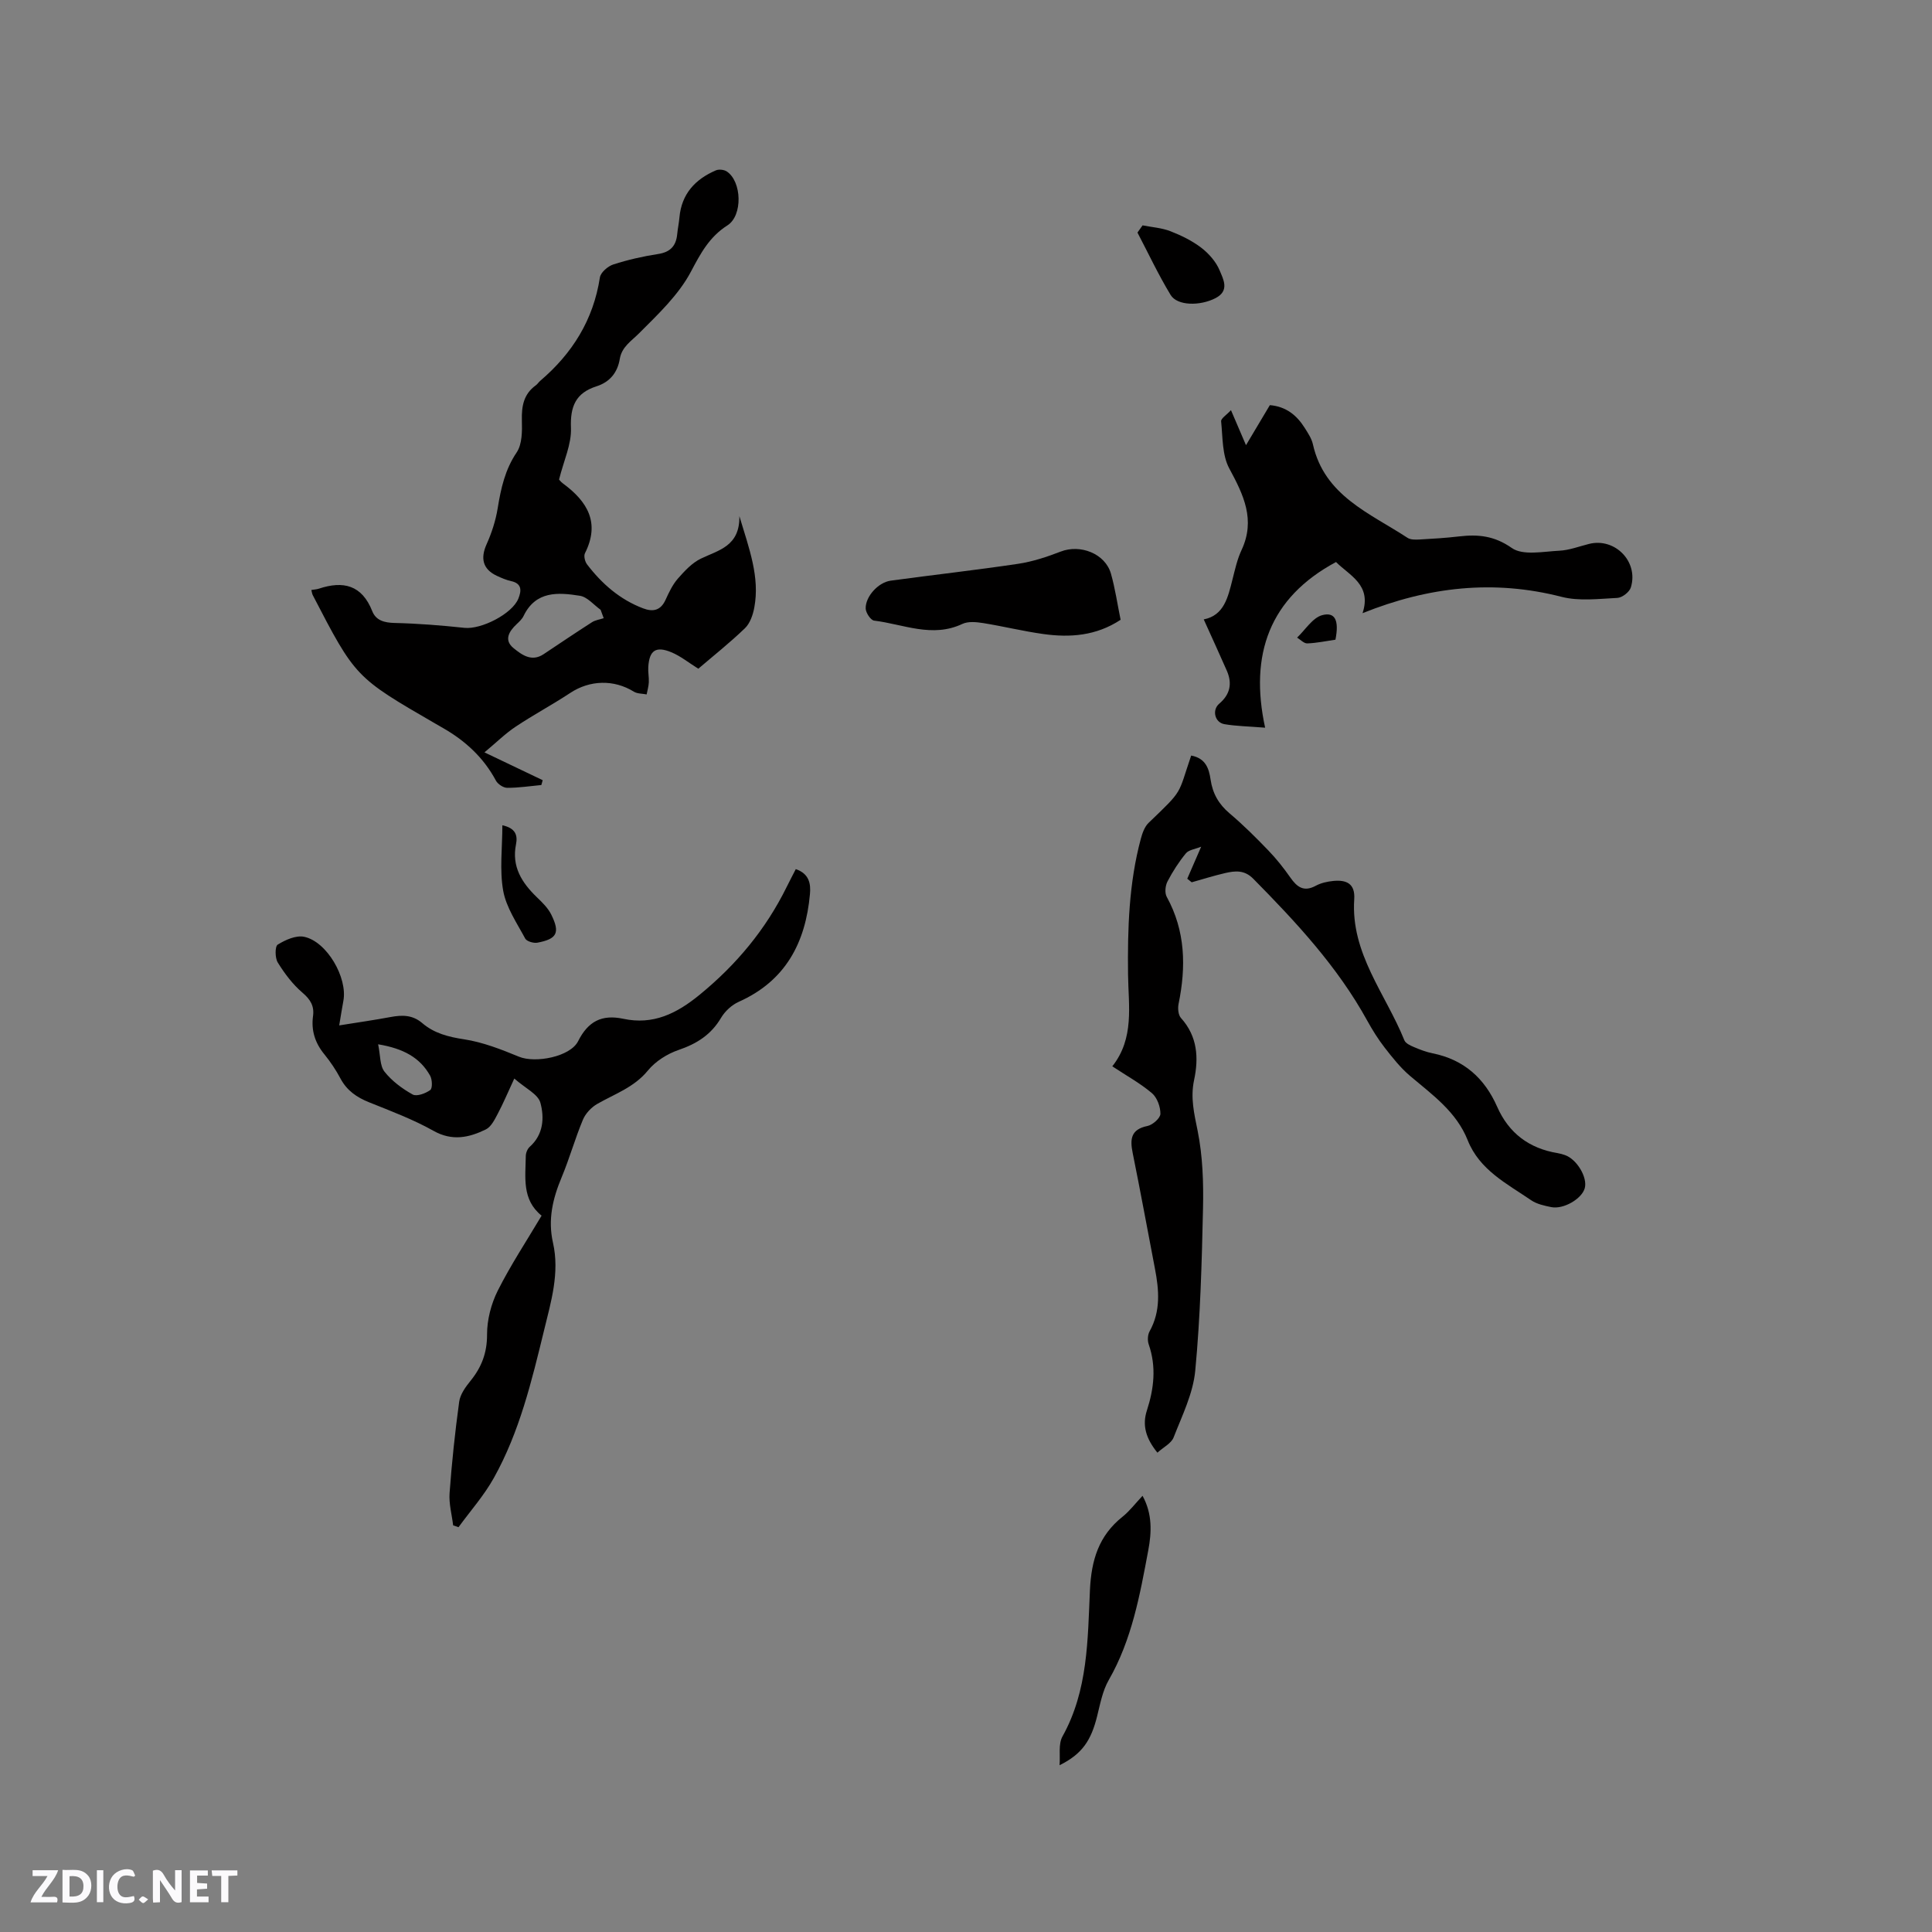 <svg enable-background="new 0 0 400 400" viewBox="0 0 400 400" xmlns="http://www.w3.org/2000/svg"><rect x="0" y="0" width="400" height="400" fill="#808080" stroke="none"/><path d="m37.59 393.81c-.92.31-1.52.05-2-.78-.7-1.2-1.52-2.34-2.47-3.78v4.59c-.55.03-.95.05-1.41.07-.03-.37-.06-.64-.06-.91 0-1.91 0-3.81 0-5.7 1.13-.41 1.77-.03 2.29.91.62 1.11 1.38 2.14 2.31 3.19v-4.2h1.35v6.61z" fill="#fbfafc"/><path d="m12.94 393.88v-6.75c1.9.19 3.93-.54 5.37 1.29.8 1.01.78 2.88.03 3.97-1.37 1.97-3.4 1.51-5.4 1.49m1.45-1.22c2.04.12 2.92-.58 2.89-2.21-.03-1.51-.98-2.19-2.89-2z" fill="#fbfafc"/><path d="m11.81 393.87h-5.49c.68-2.18 2.47-3.48 3.51-5.45h-3.08v-1.21h5.29c-.71 2.13-2.44 3.48-3.47 5.51.86 0 1.63.04 2.39-.01.79-.05 1.14.21.85 1.16" fill="#fbfafc"/><path d="m39.33 393.86v-6.61h3.7v1.07h-2.22v1.52c.68.04 1.34.09 2.07.13v1.07c-.72.05-1.38.09-2.1.14v1.48h2.4v1.19h-3.85z" fill="#fbfafc"/><path d="m27.71 388.56c-1.15-.3-2.46-.61-3.1.64-.37.73-.41 1.93-.06 2.67.63 1.35 1.99.93 3.17.68.35.94-.01 1.32-.93 1.46-1.62.25-3.05-.27-3.76-1.48-.73-1.24-.6-3.03.31-4.17.88-1.11 2.71-1.7 4-1.16.32.13.44.74.65 1.12-.1.08-.19.16-.28.24" fill="#fbfafc"/><path d="m49.15 387.24v1.07c-.59.02-1.17.05-1.87.08v5.44h-1.48v-5.44h-1.85c-.05-.4-.08-.73-.13-1.15z" fill="#fbfafc"/><path d="m20.06 387.21h1.33v6.62h-1.33z" fill="#fbfafc"/><path d="m30.68 393.25c-.49.38-.8.79-1.05.76-.32-.05-.6-.45-.9-.7.26-.24.51-.64.8-.67.29-.04.62.3 1.15.61" fill="#fbfafc"/><g fill="#010000"><path d="m64.46 122.15c.57-.1 1.08-.12 1.55-.27 5.05-1.68 8.92-.77 11.06 4.65.77 1.95 2.52 2.4 4.67 2.45 4.82.11 9.64.5 14.44 1.01 3.45.36 9.86-2.88 11.14-6.05.63-1.57.82-3.12-1.5-3.63-1.02-.22-2.02-.66-2.97-1.1-2.89-1.36-3.42-3.6-2.11-6.52 1.06-2.36 1.89-4.91 2.3-7.46.67-4.11 1.51-7.98 3.94-11.58 1.14-1.7 1.13-4.4 1.07-6.63-.08-2.94.37-5.43 2.88-7.24.34-.24.57-.63.89-.91 6.66-5.67 11.03-12.63 12.38-21.42.16-1.05 1.65-2.33 2.79-2.7 3.01-.97 6.14-1.68 9.27-2.16 2.54-.39 3.72-1.69 3.95-4.12.11-1.16.36-2.3.46-3.46.44-4.86 3.26-7.9 7.55-9.74.62-.26 1.67-.15 2.24.22 3.14 2.07 3.35 9.13.15 11.17-3.74 2.38-5.54 5.76-7.57 9.6-2.54 4.8-6.78 8.79-10.7 12.72-1.64 1.65-3.6 2.81-4.02 5.33-.47 2.83-2.06 4.79-4.84 5.68-4.26 1.36-5.45 4.14-5.27 8.61.14 3.36-1.5 6.79-2.46 10.67-.07-.07.31.46.81.83 5.04 3.71 7.74 8.1 4.55 14.44-.29.57 0 1.75.44 2.32 3.07 4.01 6.79 7.27 11.59 9.09 2.08.79 3.65.44 4.66-1.77.7-1.54 1.45-3.13 2.54-4.38 1.39-1.58 2.94-3.27 4.79-4.15 3.69-1.77 8.06-2.57 7.95-8.79 2.05 6.8 4.26 12.64 3.09 18.92-.28 1.52-.88 3.27-1.94 4.29-3.11 3-6.51 5.69-9.65 8.38-2.01-1.25-3.68-2.62-5.59-3.41-3.22-1.33-4.56-.37-4.77 3.06-.07 1.05.16 2.11.11 3.17-.04.84-.29 1.67-.45 2.5-.89-.18-1.93-.12-2.65-.57-4.14-2.56-9.12-2.41-13.16.26-3.7 2.44-7.62 4.53-11.31 6.99-2.11 1.4-3.94 3.22-6.46 5.32 4.64 2.22 8.35 3.99 12.06 5.76-.09.33-.19.67-.28 1-2.35.22-4.71.59-7.06.58-.81 0-1.96-.76-2.35-1.5-2.54-4.74-6.29-8.2-10.88-10.84-.55-.32-1.1-.63-1.65-.95-16.56-9.59-16.57-9.6-25.39-26.61-.14-.27-.17-.59-.29-1.06zm60.53 5.84c-.21-.58-.43-1.16-.64-1.74-1.42-1.01-2.74-2.66-4.29-2.9-4.5-.72-9.14-1.05-11.66 4.18-.31.64-.89 1.18-1.42 1.68-1.62 1.52-2.7 3.33-.64 4.99 1.69 1.37 3.73 2.9 6.21 1.24 3.33-2.22 6.65-4.46 10.02-6.62.69-.44 1.6-.56 2.42-.83z"/><path d="m246.62 156.43c3.04.56 3.69 2.75 4.02 4.98.42 2.87 1.67 5.07 3.91 6.97 2.83 2.39 5.47 5.02 8.04 7.69 1.67 1.73 3.18 3.64 4.56 5.61 1.39 1.99 2.8 3.05 5.28 1.7 1.07-.58 2.39-.87 3.62-.99 2.68-.26 4.55.52 4.33 3.79-.76 11.21 6.52 19.61 10.38 29.2.25.63 1.22 1.08 1.95 1.39 1.26.54 2.57 1.04 3.91 1.31 6.45 1.3 10.74 5.14 13.35 11.06 2.41 5.47 6.62 8.63 12.51 9.6.52.09 1.04.23 1.54.41 2.47.88 4.69 4.62 4.09 6.84-.59 2.2-4.39 4.44-6.94 3.93-1.44-.29-3-.63-4.17-1.43-5.02-3.43-10.68-6.25-13.13-12.42-2.35-5.91-7.32-9.41-11.93-13.31-1.98-1.68-3.64-3.78-5.25-5.85-1.36-1.75-2.55-3.66-3.62-5.6-6.15-11.18-14.73-20.39-23.6-29.38-1.84-1.86-3.76-1.64-5.82-1.17-2.33.54-4.61 1.26-6.92 1.91-.31-.25-.61-.49-.92-.74.85-1.96 1.7-3.91 2.88-6.63-1.26.51-2.57.65-3.16 1.37-1.47 1.79-2.75 3.78-3.82 5.84-.45.87-.6 2.36-.15 3.17 3.89 7.08 4.02 14.5 2.45 22.17-.19.92-.07 2.29.5 2.92 3.43 3.8 3.69 8.26 2.71 12.86-.78 3.65.02 6.94.74 10.5 1.05 5.23 1.23 10.72 1.11 16.09-.25 11.21-.55 22.44-1.61 33.59-.45 4.71-2.72 9.29-4.48 13.8-.48 1.23-2.1 2.01-3.35 3.15-2.41-2.97-3.17-5.69-2.18-8.73 1.47-4.54 1.99-9.05.38-13.69-.28-.8-.22-1.98.18-2.7 2.33-4.18 1.96-8.54 1.11-12.97-1.53-7.99-3-15.99-4.61-23.96-.58-2.85-.4-4.89 3.07-5.59 1.07-.22 2.66-1.63 2.67-2.51.02-1.44-.67-3.35-1.74-4.27-2.4-2.04-5.21-3.58-8.22-5.57 4.61-5.82 3.34-12.51 3.26-19.01-.11-9.46.17-18.88 2.64-28.08.32-1.18.78-2.52 1.62-3.32 7.32-7.03 5.96-5.59 8.81-13.93z"/><path d="m164.76 179.94c2.79.96 3.13 3.04 2.93 5.19-.91 10.04-5.04 17.95-14.73 22.28-1.44.64-2.85 1.94-3.66 3.3-2.06 3.5-5.02 5.38-8.8 6.67-2.36.81-4.8 2.35-6.36 4.26-2.85 3.49-6.84 4.83-10.48 6.91-1.24.71-2.44 1.99-2.98 3.29-1.63 3.9-2.77 8.01-4.4 11.91-1.84 4.4-2.88 8.76-1.79 13.55 1.41 6.22-.4 12.2-1.85 18.14-2.56 10.49-5.08 21.04-10.4 30.56-2.02 3.63-4.85 6.81-7.31 10.19-.37-.13-.74-.25-1.11-.38-.27-2.23-.9-4.48-.74-6.68.46-6.32 1.13-12.64 1.99-18.92.21-1.53 1.32-3.06 2.35-4.33 2.29-2.83 3.43-5.79 3.42-9.58-.01-3.03.84-6.32 2.2-9.05 2.65-5.28 5.93-10.24 9.09-15.56-4.12-3.32-3.33-7.94-3.27-12.36.01-.65.35-1.49.83-1.91 2.85-2.55 3.03-6.04 2.19-9.11-.49-1.79-3.11-2.99-5.4-5.01-1.35 2.91-2.3 5.17-3.45 7.34-.63 1.19-1.36 2.67-2.45 3.2-3.47 1.69-6.94 2.47-10.82.29-4.22-2.37-8.83-4.1-13.34-5.91-2.56-1.03-4.59-2.42-5.92-4.91-.94-1.77-2.08-3.47-3.34-5.02-1.93-2.35-2.76-4.94-2.35-7.93.28-2.07-.53-3.42-2.18-4.83-2.03-1.73-3.71-3.97-5.12-6.25-.59-.95-.6-3.35-.01-3.71 1.58-.98 3.77-1.96 5.45-1.62 4.73.97 9.05 8.49 8.14 13.28-.29 1.52-.52 3.06-.86 5.07 3.87-.62 7.28-1.11 10.66-1.74 2.38-.44 4.52-.46 6.53 1.26 2.46 2.11 5.4 2.86 8.67 3.36 3.88.59 7.69 2.09 11.36 3.6 3.36 1.39 10.61.03 12.24-3.21 2.07-4.12 4.91-5.59 9.36-4.64 6.17 1.32 11.04-1.07 15.82-4.99 7.62-6.24 13.68-13.53 18.01-22.32.6-1.21 1.23-2.41 1.88-3.68zm-86.47 36.27c.48 2.31.34 4.43 1.31 5.66 1.52 1.93 3.66 3.52 5.83 4.73.84.47 2.67-.21 3.65-.92.48-.35.42-2.16-.02-2.96-2.09-3.73-5.49-5.63-10.77-6.51z"/><path d="m254.86 84.92c1.14 2.66 2.01 4.69 3.11 7.25 1.78-2.99 3.35-5.63 4.94-8.29 3.36.28 5.57 2.1 7.21 4.7.67 1.07 1.43 2.19 1.7 3.39 2.38 10.68 11.76 14.25 19.59 19.38.62.41 1.62.39 2.43.35 2.75-.15 5.5-.32 8.24-.64 3.94-.46 7.29-.15 10.93 2.4 2.3 1.61 6.5.72 9.82.56 2.08-.1 4.12-.9 6.17-1.41 5.36-1.34 10.29 3.67 8.65 9.01-.29.95-1.79 2.12-2.79 2.17-3.85.19-7.91.71-11.55-.22-14.02-3.6-27.5-2.12-41.21 3.38 1.96-5.89-2.75-7.82-5.49-10.59-13.78 7.4-17.97 19.13-14.68 34.3-3.47-.28-5.98-.31-8.43-.73-1.99-.34-2.62-2.92-1.07-4.24 2.28-1.94 2.72-4.19 1.57-6.83-1.52-3.47-3.11-6.91-4.78-10.62 4.21-.82 5.02-4.58 5.96-8.3.52-2.05.98-4.16 1.87-6.06 2.93-6.27.42-11.41-2.54-16.89-1.49-2.76-1.35-6.46-1.69-9.76-.06-.59 1.13-1.32 2.04-2.31z"/><path d="m232.01 128.32c-5.05 3.33-10.46 3.72-15.99 2.95-4.18-.58-8.3-1.6-12.47-2.27-1.4-.22-3.09-.39-4.29.17-6.26 2.96-12.23.06-18.29-.68-.7-.09-1.72-1.62-1.74-2.51-.06-2.48 2.61-5.41 5.18-5.76 8.79-1.2 17.62-2.18 26.39-3.49 2.99-.45 5.96-1.43 8.8-2.53 4.06-1.58 9.2.41 10.4 4.54.89 3.12 1.35 6.37 2.01 9.58z"/><path d="m219.37 365.47c.17-2.01-.29-4.36.61-5.97 5.29-9.5 5.21-20 5.68-30.28.29-6.23 1.82-11.27 6.75-15.2 1.47-1.17 2.63-2.73 4.14-4.33 2.08 3.77 1.87 7.64 1.19 11.27-1.73 9.24-3.39 18.52-8.19 26.88-1.28 2.23-1.77 4.96-2.41 7.51-1.23 4.93-3.03 7.78-7.77 10.12z"/><path d="m236.56 46.66c1.93.38 3.96.51 5.76 1.21 2.24.87 4.49 1.97 6.39 3.42 1.57 1.21 3.07 2.91 3.81 4.71.73 1.78 2.13 4.19-.87 5.73-3.18 1.64-7.9 1.62-9.29-.67-2.52-4.16-4.6-8.59-6.86-12.91.35-.49.7-.99 1.06-1.49z"/><path d="m104.01 170.86c2.74.61 3.2 2.07 2.82 3.97-.92 4.59 1.21 7.93 4.32 10.93 1.12 1.08 2.32 2.24 2.99 3.61 1.85 3.75 1.19 5.03-2.86 5.8-.79.15-2.22-.26-2.54-.85-1.72-3.21-3.93-6.43-4.56-9.9-.77-4.35-.17-8.93-.17-13.56z"/><path d="m276.49 132.44c-1.9.28-3.85.69-5.82.77-.69.03-1.42-.77-2.12-1.2 1.71-1.62 3.2-4.11 5.2-4.65 2.69-.72 3.52 1.12 2.74 5.08z"/></g></svg>